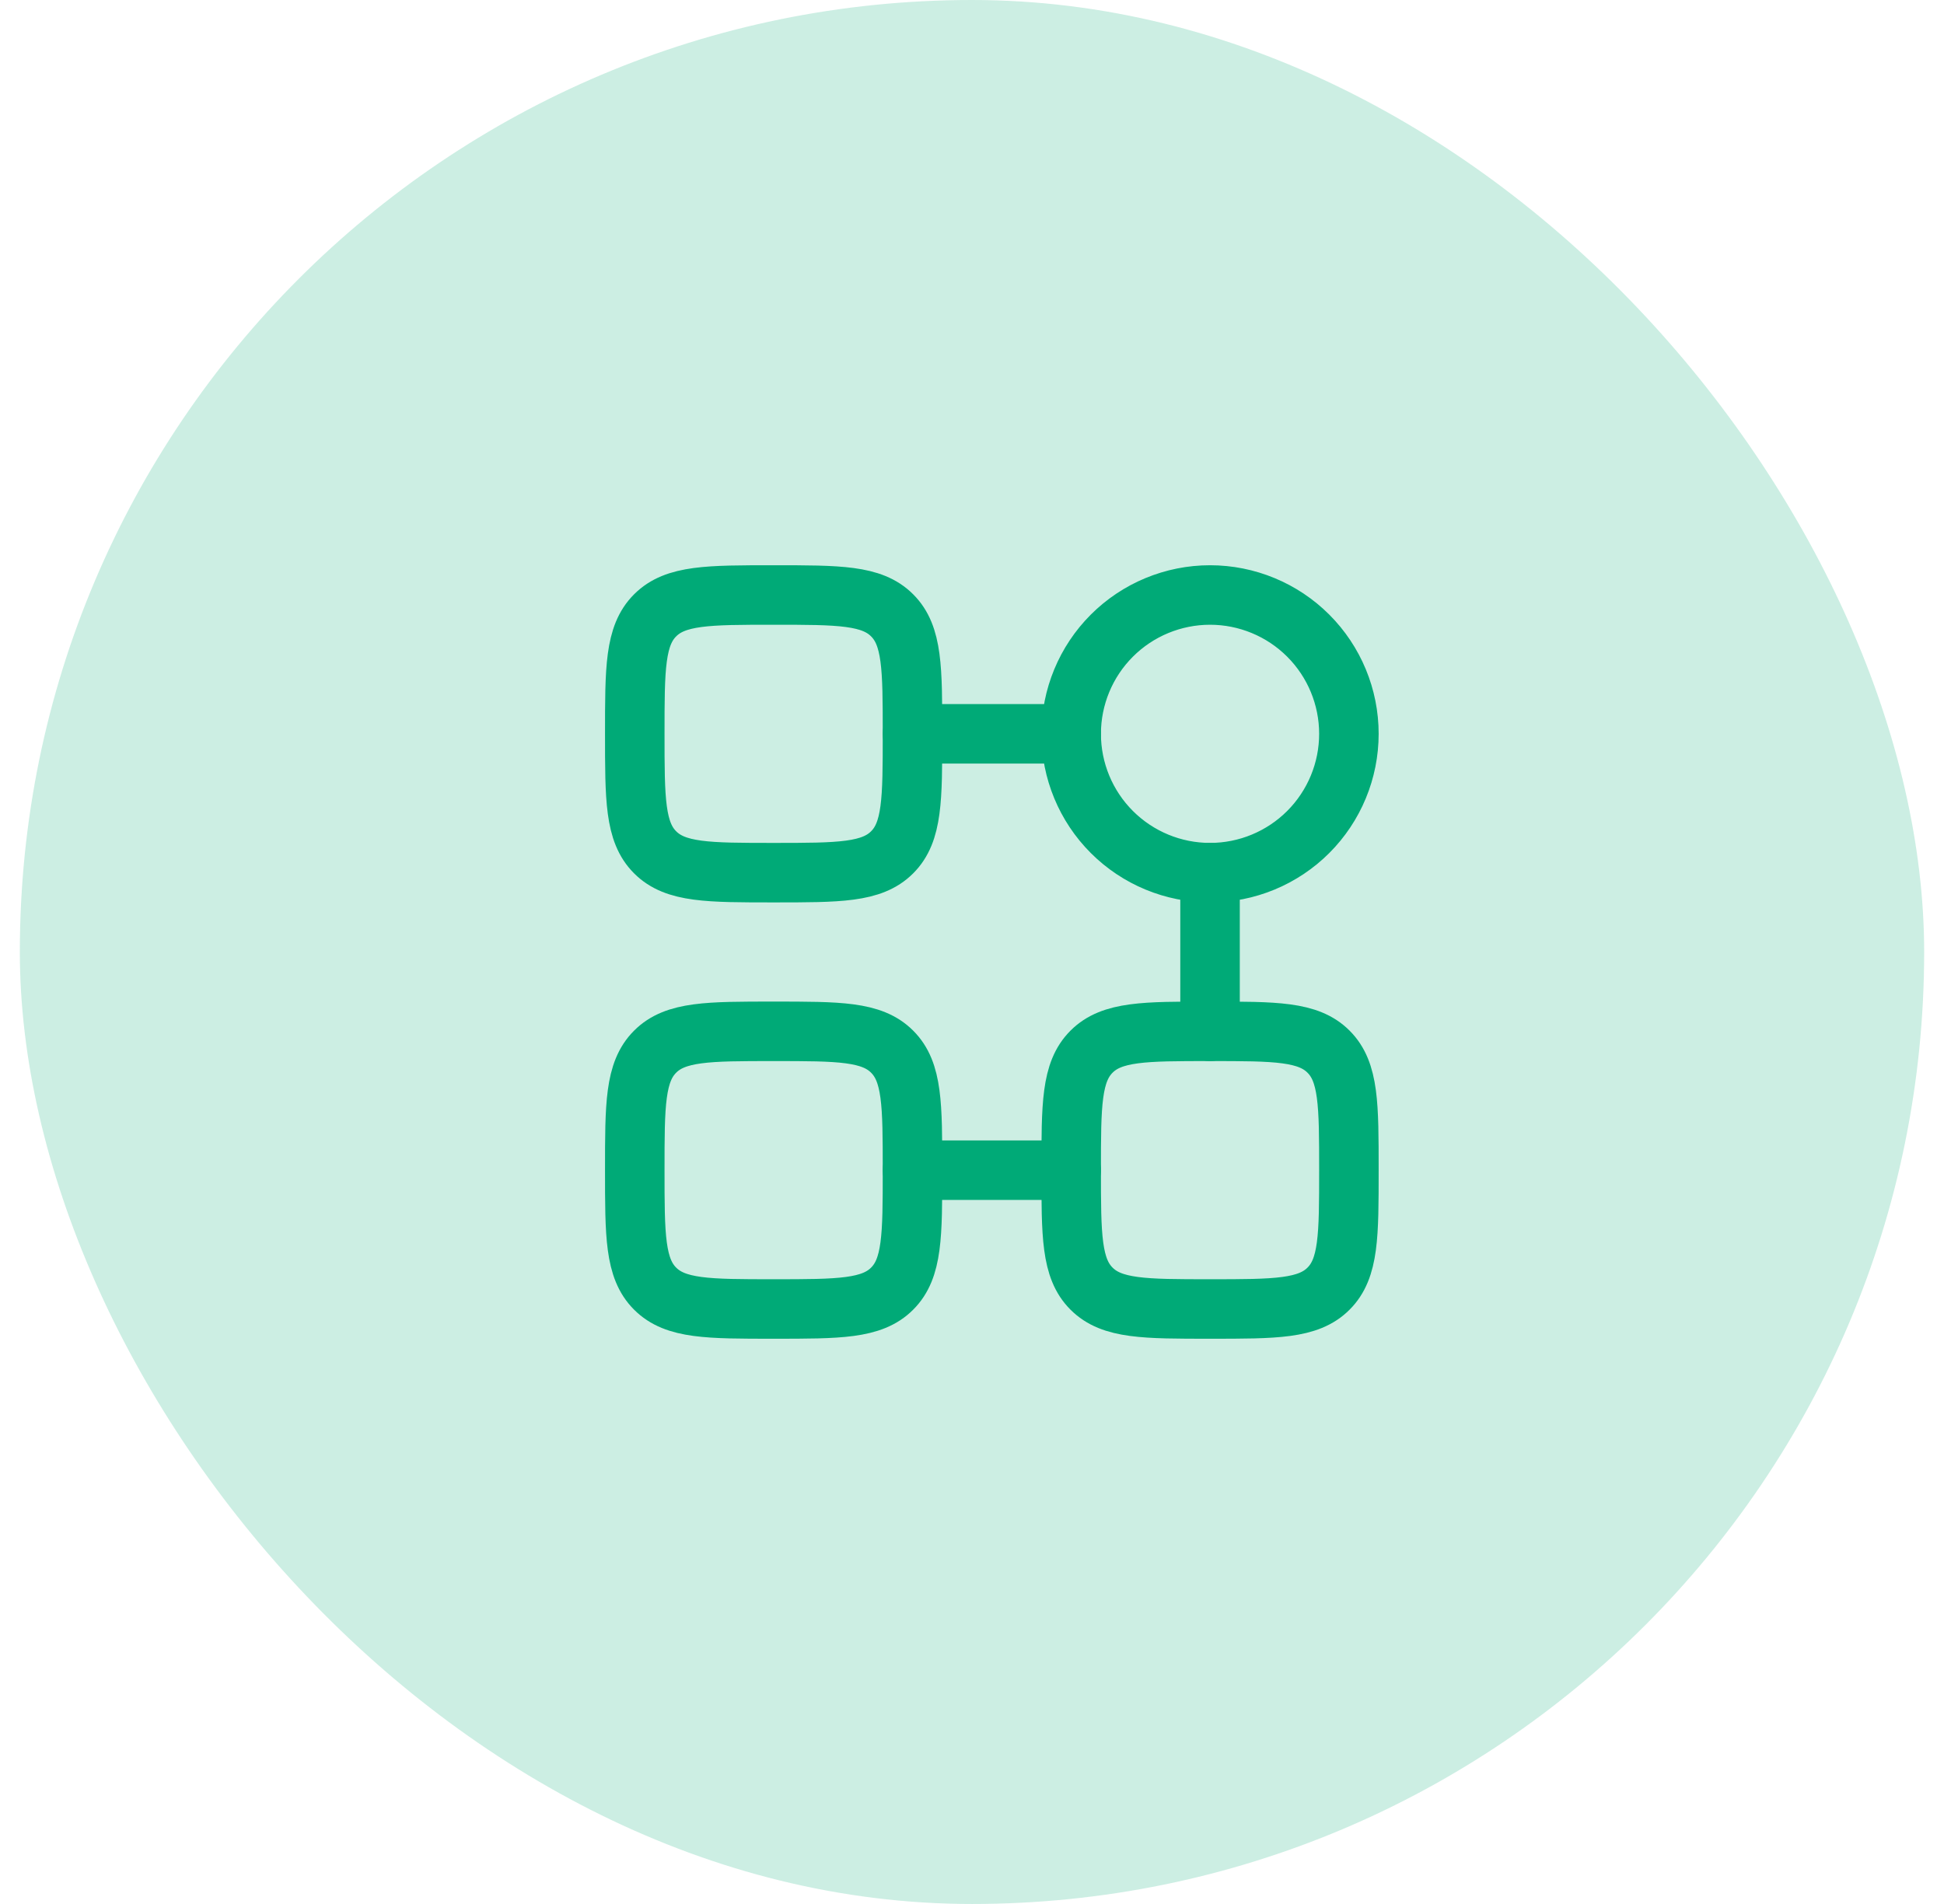 <svg width="49" height="48" viewBox="0 0 49 48" fill="none" xmlns="http://www.w3.org/2000/svg">
<rect x="0.5" y="-1.52588e-05" width="48" height="48" rx="24" fill="#00AA77" fill-opacity="0.2"/>
<path d="M34 18.5C34 19.428 33.631 20.319 32.975 20.975C32.319 21.631 31.428 22 30.5 22C29.572 22 28.681 21.631 28.025 20.975C27.369 20.319 27 19.428 27 18.5C27 17.572 27.369 16.681 28.025 16.025C28.681 15.369 29.572 15 30.5 15C31.428 15 32.319 15.369 32.975 16.025C33.631 16.681 34 17.572 34 18.5ZM16 18.5C16 16.85 16 16.025 16.513 15.513C17.025 15 17.85 15 19.5 15C21.15 15 21.975 15 22.487 15.513C23 16.025 23 16.85 23 18.5C23 20.15 23 20.975 22.487 21.487C21.975 22 21.15 22 19.5 22C17.85 22 17.025 22 16.513 21.487C16 20.975 16 20.15 16 18.5ZM16 29.5C16 27.85 16 27.025 16.513 26.513C17.025 26 17.85 26 19.5 26C21.15 26 21.975 26 22.487 26.513C23 27.025 23 27.85 23 29.5C23 31.15 23 31.975 22.487 32.487C21.975 33 21.15 33 19.5 33C17.85 33 17.025 33 16.513 32.487C16 31.975 16 31.15 16 29.5ZM27 29.5C27 27.85 27 27.025 27.513 26.513C28.025 26 28.85 26 30.5 26C32.15 26 32.975 26 33.487 26.513C34 27.025 34 27.85 34 29.5C34 31.15 34 31.975 33.487 32.487C32.975 33 32.15 33 30.5 33C28.85 33 28.025 33 27.513 32.487C27 31.975 27 31.15 27 29.5Z" stroke="#00AA77" stroke-width="1.5"/>
<path d="M30.5 22V26M27 29.5H23M23 18.5H27" stroke="#00AA77" stroke-width="1.5" stroke-linecap="round" stroke-linejoin="round"/>
</svg>
